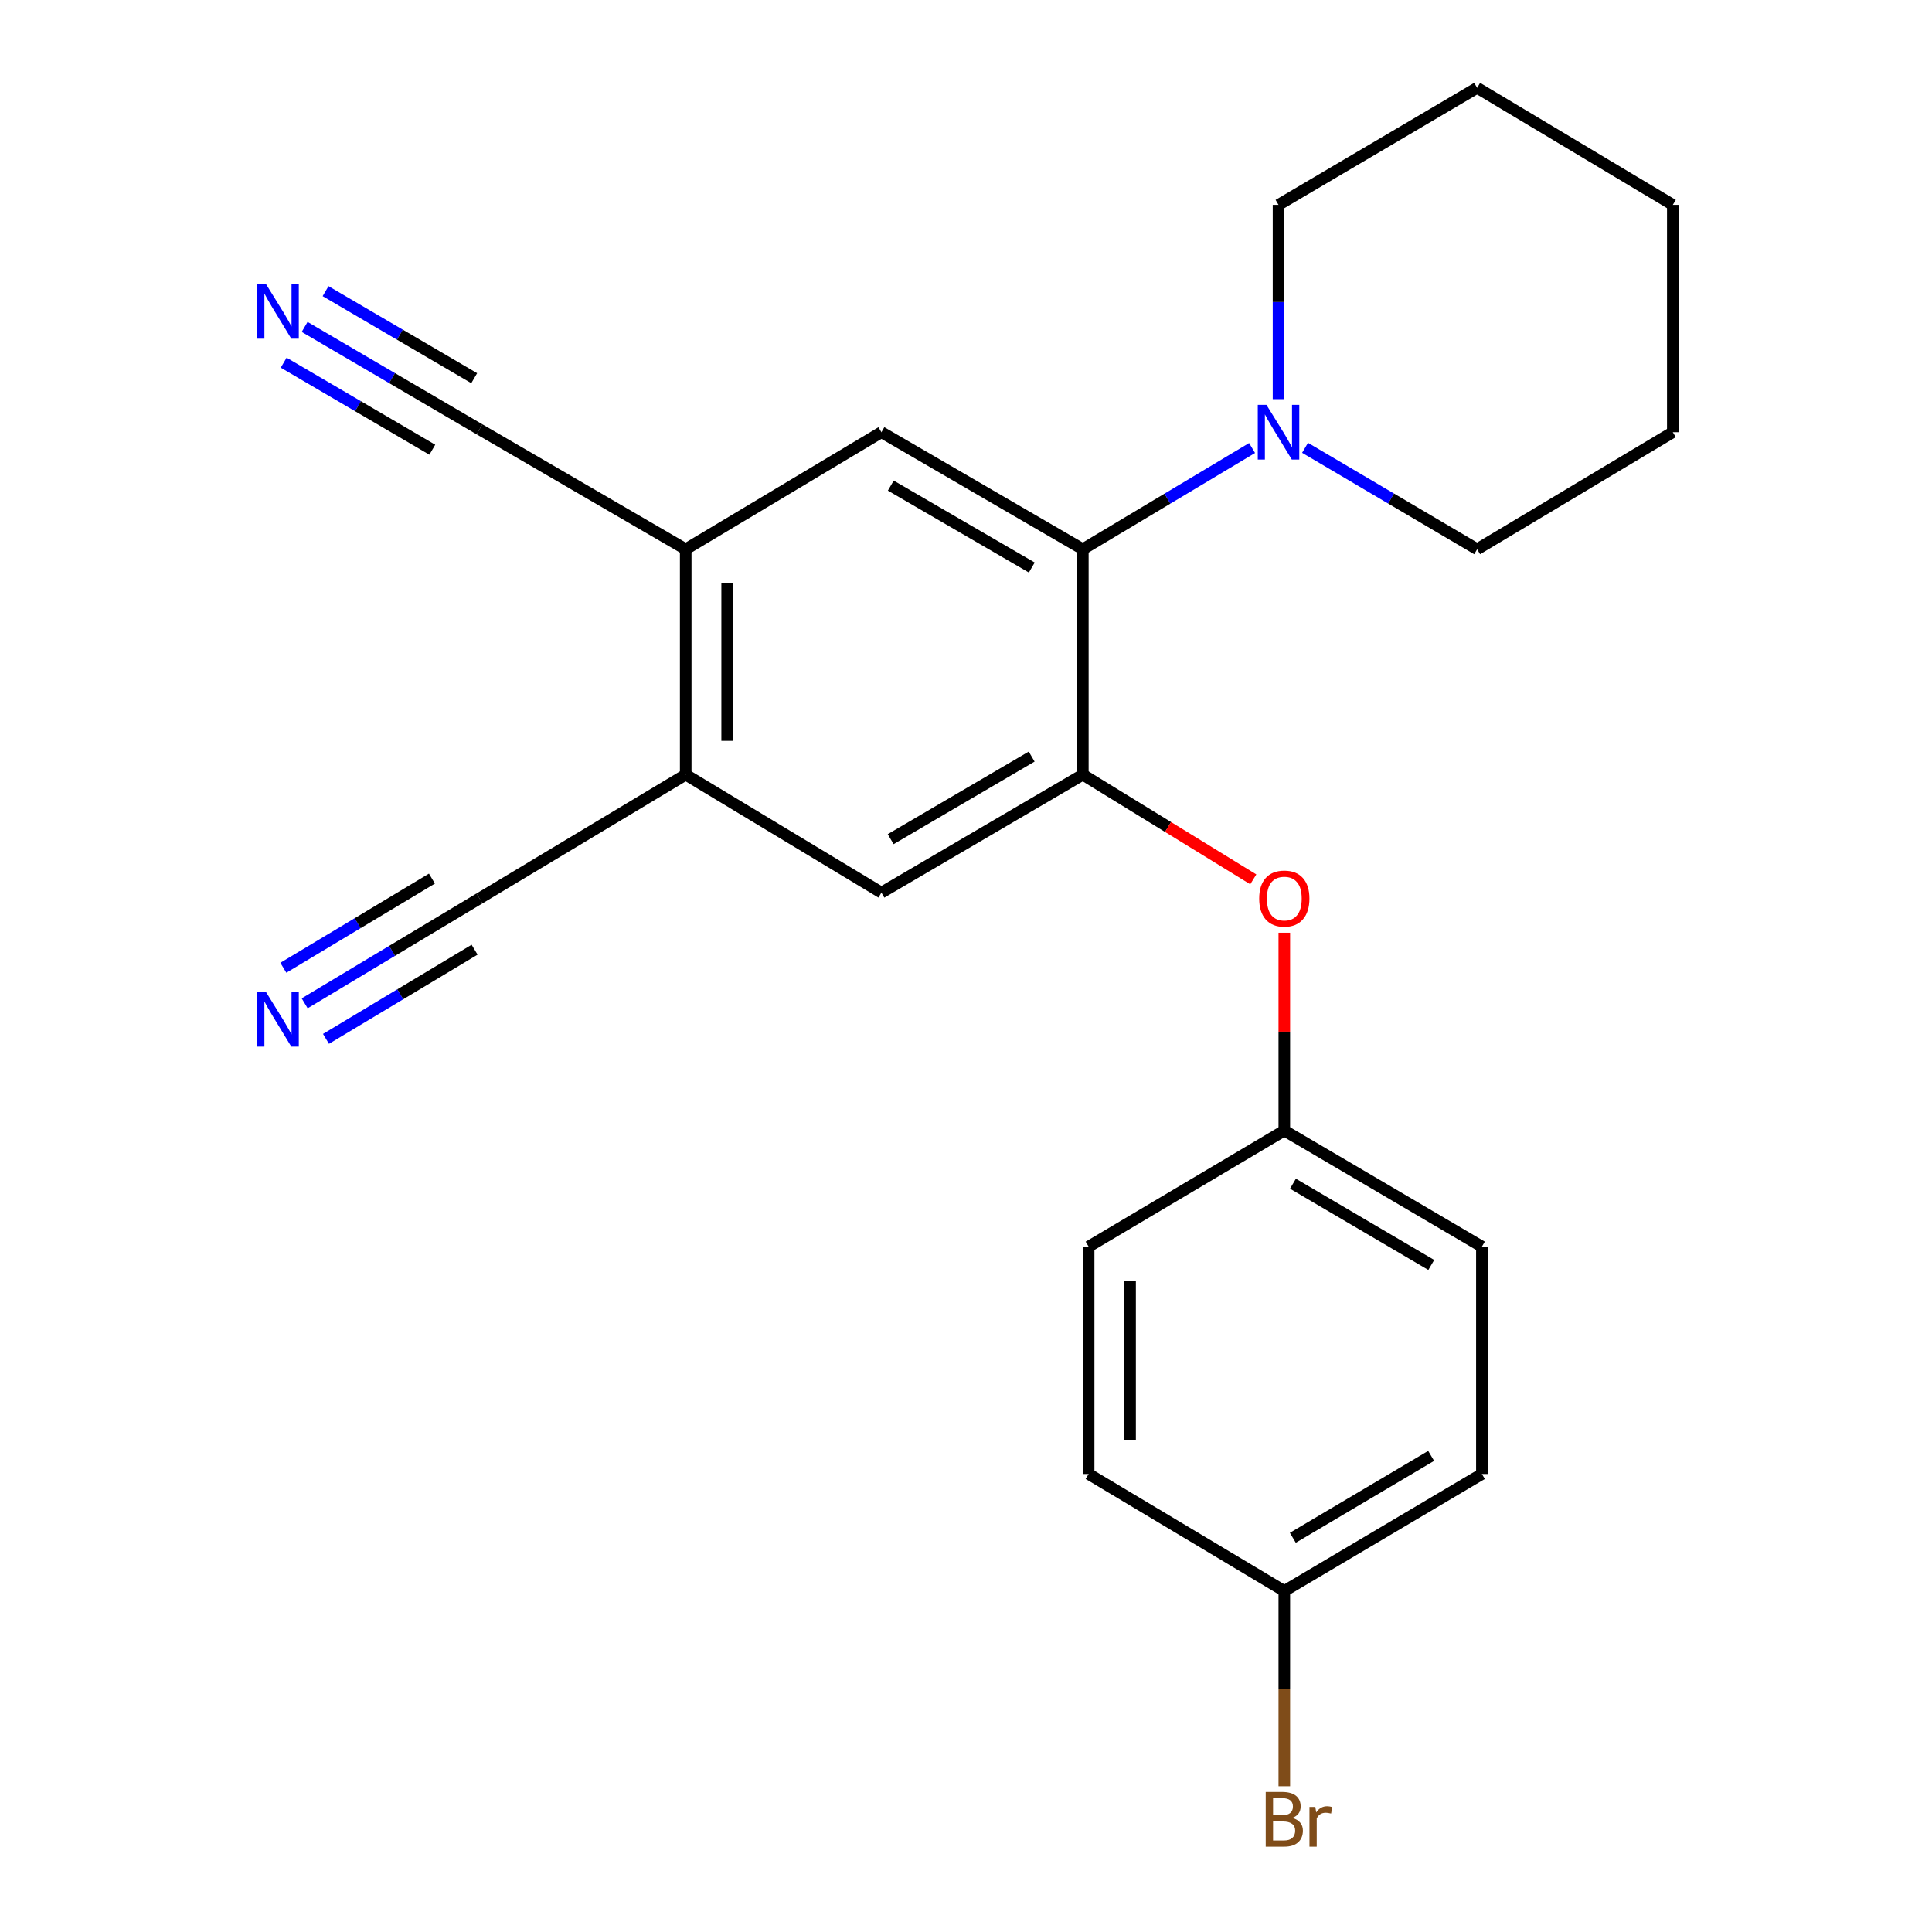 <?xml version='1.0' encoding='iso-8859-1'?>
<svg version='1.1' baseProfile='full'
              xmlns='http://www.w3.org/2000/svg'
                      xmlns:rdkit='http://www.rdkit.org/xml'
                      xmlns:xlink='http://www.w3.org/1999/xlink'
                  xml:space='preserve'
width='1000px' height='1000px' viewBox='0 0 1000 1000'>
<!-- END OF HEADER -->
<rect style='opacity:1.0;fill:#FFFFFF;stroke:none' width='1000' height='1000' x='0' y='0'> </rect>
<path class='bond-0' d='M 560.469,284.289 L 560.469,400.958' style='fill:none;fill-rule:evenodd;stroke:#000000;stroke-width:6px;stroke-linecap:butt;stroke-linejoin:miter;stroke-opacity:1' />
<path class='bond-1' d='M 560.469,284.289 L 604.271,258.092' style='fill:none;fill-rule:evenodd;stroke:#000000;stroke-width:6px;stroke-linecap:butt;stroke-linejoin:miter;stroke-opacity:1' />
<path class='bond-1' d='M 604.271,258.092 L 648.073,231.895' style='fill:none;fill-rule:evenodd;stroke:#0000FF;stroke-width:6px;stroke-linecap:butt;stroke-linejoin:miter;stroke-opacity:1' />
<path class='bond-2' d='M 560.469,284.289 L 456.218,223.707' style='fill:none;fill-rule:evenodd;stroke:#000000;stroke-width:6px;stroke-linecap:butt;stroke-linejoin:miter;stroke-opacity:1' />
<path class='bond-2' d='M 534.052,293.75 L 461.076,251.343' style='fill:none;fill-rule:evenodd;stroke:#000000;stroke-width:6px;stroke-linecap:butt;stroke-linejoin:miter;stroke-opacity:1' />
<path class='bond-7' d='M 560.469,400.958 L 456.218,462.029' style='fill:none;fill-rule:evenodd;stroke:#000000;stroke-width:6px;stroke-linecap:butt;stroke-linejoin:miter;stroke-opacity:1' />
<path class='bond-7' d='M 533.987,391.608 L 461.012,434.357' style='fill:none;fill-rule:evenodd;stroke:#000000;stroke-width:6px;stroke-linecap:butt;stroke-linejoin:miter;stroke-opacity:1' />
<path class='bond-10' d='M 560.469,400.958 L 604.582,428.057' style='fill:none;fill-rule:evenodd;stroke:#000000;stroke-width:6px;stroke-linecap:butt;stroke-linejoin:miter;stroke-opacity:1' />
<path class='bond-10' d='M 604.582,428.057 L 648.695,455.155' style='fill:none;fill-rule:evenodd;stroke:#FF0000;stroke-width:6px;stroke-linecap:butt;stroke-linejoin:miter;stroke-opacity:1' />
<path class='bond-18' d='M 675.487,231.794 L 720.023,258.042' style='fill:none;fill-rule:evenodd;stroke:#0000FF;stroke-width:6px;stroke-linecap:butt;stroke-linejoin:miter;stroke-opacity:1' />
<path class='bond-18' d='M 720.023,258.042 L 764.56,284.289' style='fill:none;fill-rule:evenodd;stroke:#000000;stroke-width:6px;stroke-linecap:butt;stroke-linejoin:miter;stroke-opacity:1' />
<path class='bond-19' d='M 661.764,206.605 L 661.764,156.321' style='fill:none;fill-rule:evenodd;stroke:#0000FF;stroke-width:6px;stroke-linecap:butt;stroke-linejoin:miter;stroke-opacity:1' />
<path class='bond-19' d='M 661.764,156.321 L 661.764,106.036' style='fill:none;fill-rule:evenodd;stroke:#000000;stroke-width:6px;stroke-linecap:butt;stroke-linejoin:miter;stroke-opacity:1' />
<path class='bond-3' d='M 456.218,223.707 L 354.923,284.289' style='fill:none;fill-rule:evenodd;stroke:#000000;stroke-width:6px;stroke-linecap:butt;stroke-linejoin:miter;stroke-opacity:1' />
<path class='bond-4' d='M 354.923,284.289 L 354.923,400.958' style='fill:none;fill-rule:evenodd;stroke:#000000;stroke-width:6px;stroke-linecap:butt;stroke-linejoin:miter;stroke-opacity:1' />
<path class='bond-4' d='M 376.376,301.789 L 376.376,383.458' style='fill:none;fill-rule:evenodd;stroke:#000000;stroke-width:6px;stroke-linecap:butt;stroke-linejoin:miter;stroke-opacity:1' />
<path class='bond-8' d='M 354.923,284.289 L 248.181,222.217' style='fill:none;fill-rule:evenodd;stroke:#000000;stroke-width:6px;stroke-linecap:butt;stroke-linejoin:miter;stroke-opacity:1' />
<path class='bond-9' d='M 354.923,400.958 L 248.181,465.02' style='fill:none;fill-rule:evenodd;stroke:#000000;stroke-width:6px;stroke-linecap:butt;stroke-linejoin:miter;stroke-opacity:1' />
<path class='bond-23' d='M 354.923,400.958 L 456.218,462.029' style='fill:none;fill-rule:evenodd;stroke:#000000;stroke-width:6px;stroke-linecap:butt;stroke-linejoin:miter;stroke-opacity:1' />
<path class='bond-5' d='M 157.698,519.312 L 202.94,492.166' style='fill:none;fill-rule:evenodd;stroke:#0000FF;stroke-width:6px;stroke-linecap:butt;stroke-linejoin:miter;stroke-opacity:1' />
<path class='bond-5' d='M 202.94,492.166 L 248.181,465.02' style='fill:none;fill-rule:evenodd;stroke:#000000;stroke-width:6px;stroke-linecap:butt;stroke-linejoin:miter;stroke-opacity:1' />
<path class='bond-5' d='M 168.736,537.708 L 207.191,514.634' style='fill:none;fill-rule:evenodd;stroke:#0000FF;stroke-width:6px;stroke-linecap:butt;stroke-linejoin:miter;stroke-opacity:1' />
<path class='bond-5' d='M 207.191,514.634 L 245.646,491.56' style='fill:none;fill-rule:evenodd;stroke:#000000;stroke-width:6px;stroke-linecap:butt;stroke-linejoin:miter;stroke-opacity:1' />
<path class='bond-5' d='M 146.66,500.916 L 185.115,477.842' style='fill:none;fill-rule:evenodd;stroke:#0000FF;stroke-width:6px;stroke-linecap:butt;stroke-linejoin:miter;stroke-opacity:1' />
<path class='bond-5' d='M 185.115,477.842 L 223.571,454.768' style='fill:none;fill-rule:evenodd;stroke:#000000;stroke-width:6px;stroke-linecap:butt;stroke-linejoin:miter;stroke-opacity:1' />
<path class='bond-6' d='M 157.679,169.217 L 202.93,195.717' style='fill:none;fill-rule:evenodd;stroke:#0000FF;stroke-width:6px;stroke-linecap:butt;stroke-linejoin:miter;stroke-opacity:1' />
<path class='bond-6' d='M 202.93,195.717 L 248.181,222.217' style='fill:none;fill-rule:evenodd;stroke:#000000;stroke-width:6px;stroke-linecap:butt;stroke-linejoin:miter;stroke-opacity:1' />
<path class='bond-6' d='M 146.838,187.73 L 185.301,210.255' style='fill:none;fill-rule:evenodd;stroke:#0000FF;stroke-width:6px;stroke-linecap:butt;stroke-linejoin:miter;stroke-opacity:1' />
<path class='bond-6' d='M 185.301,210.255 L 223.764,232.78' style='fill:none;fill-rule:evenodd;stroke:#000000;stroke-width:6px;stroke-linecap:butt;stroke-linejoin:miter;stroke-opacity:1' />
<path class='bond-6' d='M 168.52,150.705 L 206.984,173.23' style='fill:none;fill-rule:evenodd;stroke:#0000FF;stroke-width:6px;stroke-linecap:butt;stroke-linejoin:miter;stroke-opacity:1' />
<path class='bond-6' d='M 206.984,173.23 L 245.447,195.755' style='fill:none;fill-rule:evenodd;stroke:#000000;stroke-width:6px;stroke-linecap:butt;stroke-linejoin:miter;stroke-opacity:1' />
<path class='bond-11' d='M 664.755,482.784 L 664.755,533.977' style='fill:none;fill-rule:evenodd;stroke:#FF0000;stroke-width:6px;stroke-linecap:butt;stroke-linejoin:miter;stroke-opacity:1' />
<path class='bond-11' d='M 664.755,533.977 L 664.755,585.17' style='fill:none;fill-rule:evenodd;stroke:#000000;stroke-width:6px;stroke-linecap:butt;stroke-linejoin:miter;stroke-opacity:1' />
<path class='bond-14' d='M 664.755,585.17 L 563.472,645.251' style='fill:none;fill-rule:evenodd;stroke:#000000;stroke-width:6px;stroke-linecap:butt;stroke-linejoin:miter;stroke-opacity:1' />
<path class='bond-15' d='M 664.755,585.17 L 767.027,645.251' style='fill:none;fill-rule:evenodd;stroke:#000000;stroke-width:6px;stroke-linecap:butt;stroke-linejoin:miter;stroke-opacity:1' />
<path class='bond-15' d='M 669.229,612.68 L 740.82,654.737' style='fill:none;fill-rule:evenodd;stroke:#000000;stroke-width:6px;stroke-linecap:butt;stroke-linejoin:miter;stroke-opacity:1' />
<path class='bond-12' d='M 664.755,823.492 L 767.027,762.934' style='fill:none;fill-rule:evenodd;stroke:#000000;stroke-width:6px;stroke-linecap:butt;stroke-linejoin:miter;stroke-opacity:1' />
<path class='bond-12' d='M 669.165,795.948 L 740.756,753.558' style='fill:none;fill-rule:evenodd;stroke:#000000;stroke-width:6px;stroke-linecap:butt;stroke-linejoin:miter;stroke-opacity:1' />
<path class='bond-13' d='M 664.755,823.492 L 664.755,874.026' style='fill:none;fill-rule:evenodd;stroke:#000000;stroke-width:6px;stroke-linecap:butt;stroke-linejoin:miter;stroke-opacity:1' />
<path class='bond-13' d='M 664.755,874.026 L 664.755,924.561' style='fill:none;fill-rule:evenodd;stroke:#7F4C19;stroke-width:6px;stroke-linecap:butt;stroke-linejoin:miter;stroke-opacity:1' />
<path class='bond-25' d='M 664.755,823.492 L 563.472,762.934' style='fill:none;fill-rule:evenodd;stroke:#000000;stroke-width:6px;stroke-linecap:butt;stroke-linejoin:miter;stroke-opacity:1' />
<path class='bond-17' d='M 563.472,645.251 L 563.472,762.934' style='fill:none;fill-rule:evenodd;stroke:#000000;stroke-width:6px;stroke-linecap:butt;stroke-linejoin:miter;stroke-opacity:1' />
<path class='bond-17' d='M 584.925,662.904 L 584.925,745.282' style='fill:none;fill-rule:evenodd;stroke:#000000;stroke-width:6px;stroke-linecap:butt;stroke-linejoin:miter;stroke-opacity:1' />
<path class='bond-16' d='M 767.027,645.251 L 767.027,762.934' style='fill:none;fill-rule:evenodd;stroke:#000000;stroke-width:6px;stroke-linecap:butt;stroke-linejoin:miter;stroke-opacity:1' />
<path class='bond-21' d='M 764.56,284.289 L 865.843,223.707' style='fill:none;fill-rule:evenodd;stroke:#000000;stroke-width:6px;stroke-linecap:butt;stroke-linejoin:miter;stroke-opacity:1' />
<path class='bond-20' d='M 661.764,106.036 L 764.56,45.455' style='fill:none;fill-rule:evenodd;stroke:#000000;stroke-width:6px;stroke-linecap:butt;stroke-linejoin:miter;stroke-opacity:1' />
<path class='bond-22' d='M 764.56,45.455 L 865.843,106.036' style='fill:none;fill-rule:evenodd;stroke:#000000;stroke-width:6px;stroke-linecap:butt;stroke-linejoin:miter;stroke-opacity:1' />
<path class='bond-24' d='M 865.843,223.707 L 865.843,106.036' style='fill:none;fill-rule:evenodd;stroke:#000000;stroke-width:6px;stroke-linecap:butt;stroke-linejoin:miter;stroke-opacity:1' />
<path  class='atom-2' d='M 655.504 209.547
L 664.784 224.547
Q 665.704 226.027, 667.184 228.707
Q 668.664 231.387, 668.744 231.547
L 668.744 209.547
L 672.504 209.547
L 672.504 237.867
L 668.624 237.867
L 658.664 221.467
Q 657.504 219.547, 656.264 217.347
Q 655.064 215.147, 654.704 214.467
L 654.704 237.867
L 651.024 237.867
L 651.024 209.547
L 655.504 209.547
' fill='#0000FF'/>
<path  class='atom-6' d='M 137.658 513.42
L 146.938 528.42
Q 147.858 529.9, 149.338 532.58
Q 150.818 535.26, 150.898 535.42
L 150.898 513.42
L 154.658 513.42
L 154.658 541.74
L 150.778 541.74
L 140.818 525.34
Q 139.658 523.42, 138.418 521.22
Q 137.218 519.02, 136.858 518.34
L 136.858 541.74
L 133.178 541.74
L 133.178 513.42
L 137.658 513.42
' fill='#0000FF'/>
<path  class='atom-7' d='M 137.658 146.999
L 146.938 161.999
Q 147.858 163.479, 149.338 166.159
Q 150.818 168.839, 150.898 168.999
L 150.898 146.999
L 154.658 146.999
L 154.658 175.319
L 150.778 175.319
L 140.818 158.919
Q 139.658 156.999, 138.418 154.799
Q 137.218 152.599, 136.858 151.919
L 136.858 175.319
L 133.178 175.319
L 133.178 146.999
L 137.658 146.999
' fill='#0000FF'/>
<path  class='atom-11' d='M 651.755 465.1
Q 651.755 458.3, 655.115 454.5
Q 658.475 450.7, 664.755 450.7
Q 671.035 450.7, 674.395 454.5
Q 677.755 458.3, 677.755 465.1
Q 677.755 471.98, 674.355 475.9
Q 670.955 479.78, 664.755 479.78
Q 658.515 479.78, 655.115 475.9
Q 651.755 472.02, 651.755 465.1
M 664.755 476.58
Q 669.075 476.58, 671.395 473.7
Q 673.755 470.78, 673.755 465.1
Q 673.755 459.54, 671.395 456.74
Q 669.075 453.9, 664.755 453.9
Q 660.435 453.9, 658.075 456.7
Q 655.755 459.5, 655.755 465.1
Q 655.755 470.82, 658.075 473.7
Q 660.435 476.58, 664.755 476.58
' fill='#FF0000'/>
<path  class='atom-14' d='M 668.895 940.955
Q 671.615 941.715, 672.975 943.395
Q 674.375 945.035, 674.375 947.475
Q 674.375 951.395, 671.855 953.635
Q 669.375 955.835, 664.655 955.835
L 655.135 955.835
L 655.135 927.515
L 663.495 927.515
Q 668.335 927.515, 670.775 929.475
Q 673.215 931.435, 673.215 935.035
Q 673.215 939.315, 668.895 940.955
M 658.935 930.715
L 658.935 939.595
L 663.495 939.595
Q 666.295 939.595, 667.735 938.475
Q 669.215 937.315, 669.215 935.035
Q 669.215 930.715, 663.495 930.715
L 658.935 930.715
M 664.655 952.635
Q 667.415 952.635, 668.895 951.315
Q 670.375 949.995, 670.375 947.475
Q 670.375 945.155, 668.735 943.995
Q 667.135 942.795, 664.055 942.795
L 658.935 942.795
L 658.935 952.635
L 664.655 952.635
' fill='#7F4C19'/>
<path  class='atom-14' d='M 680.815 935.275
L 681.255 938.115
Q 683.415 934.915, 686.935 934.915
Q 688.055 934.915, 689.575 935.315
L 688.975 938.675
Q 687.255 938.275, 686.295 938.275
Q 684.615 938.275, 683.495 938.955
Q 682.415 939.595, 681.535 941.155
L 681.535 955.835
L 677.775 955.835
L 677.775 935.275
L 680.815 935.275
' fill='#7F4C19'/>
</svg>
